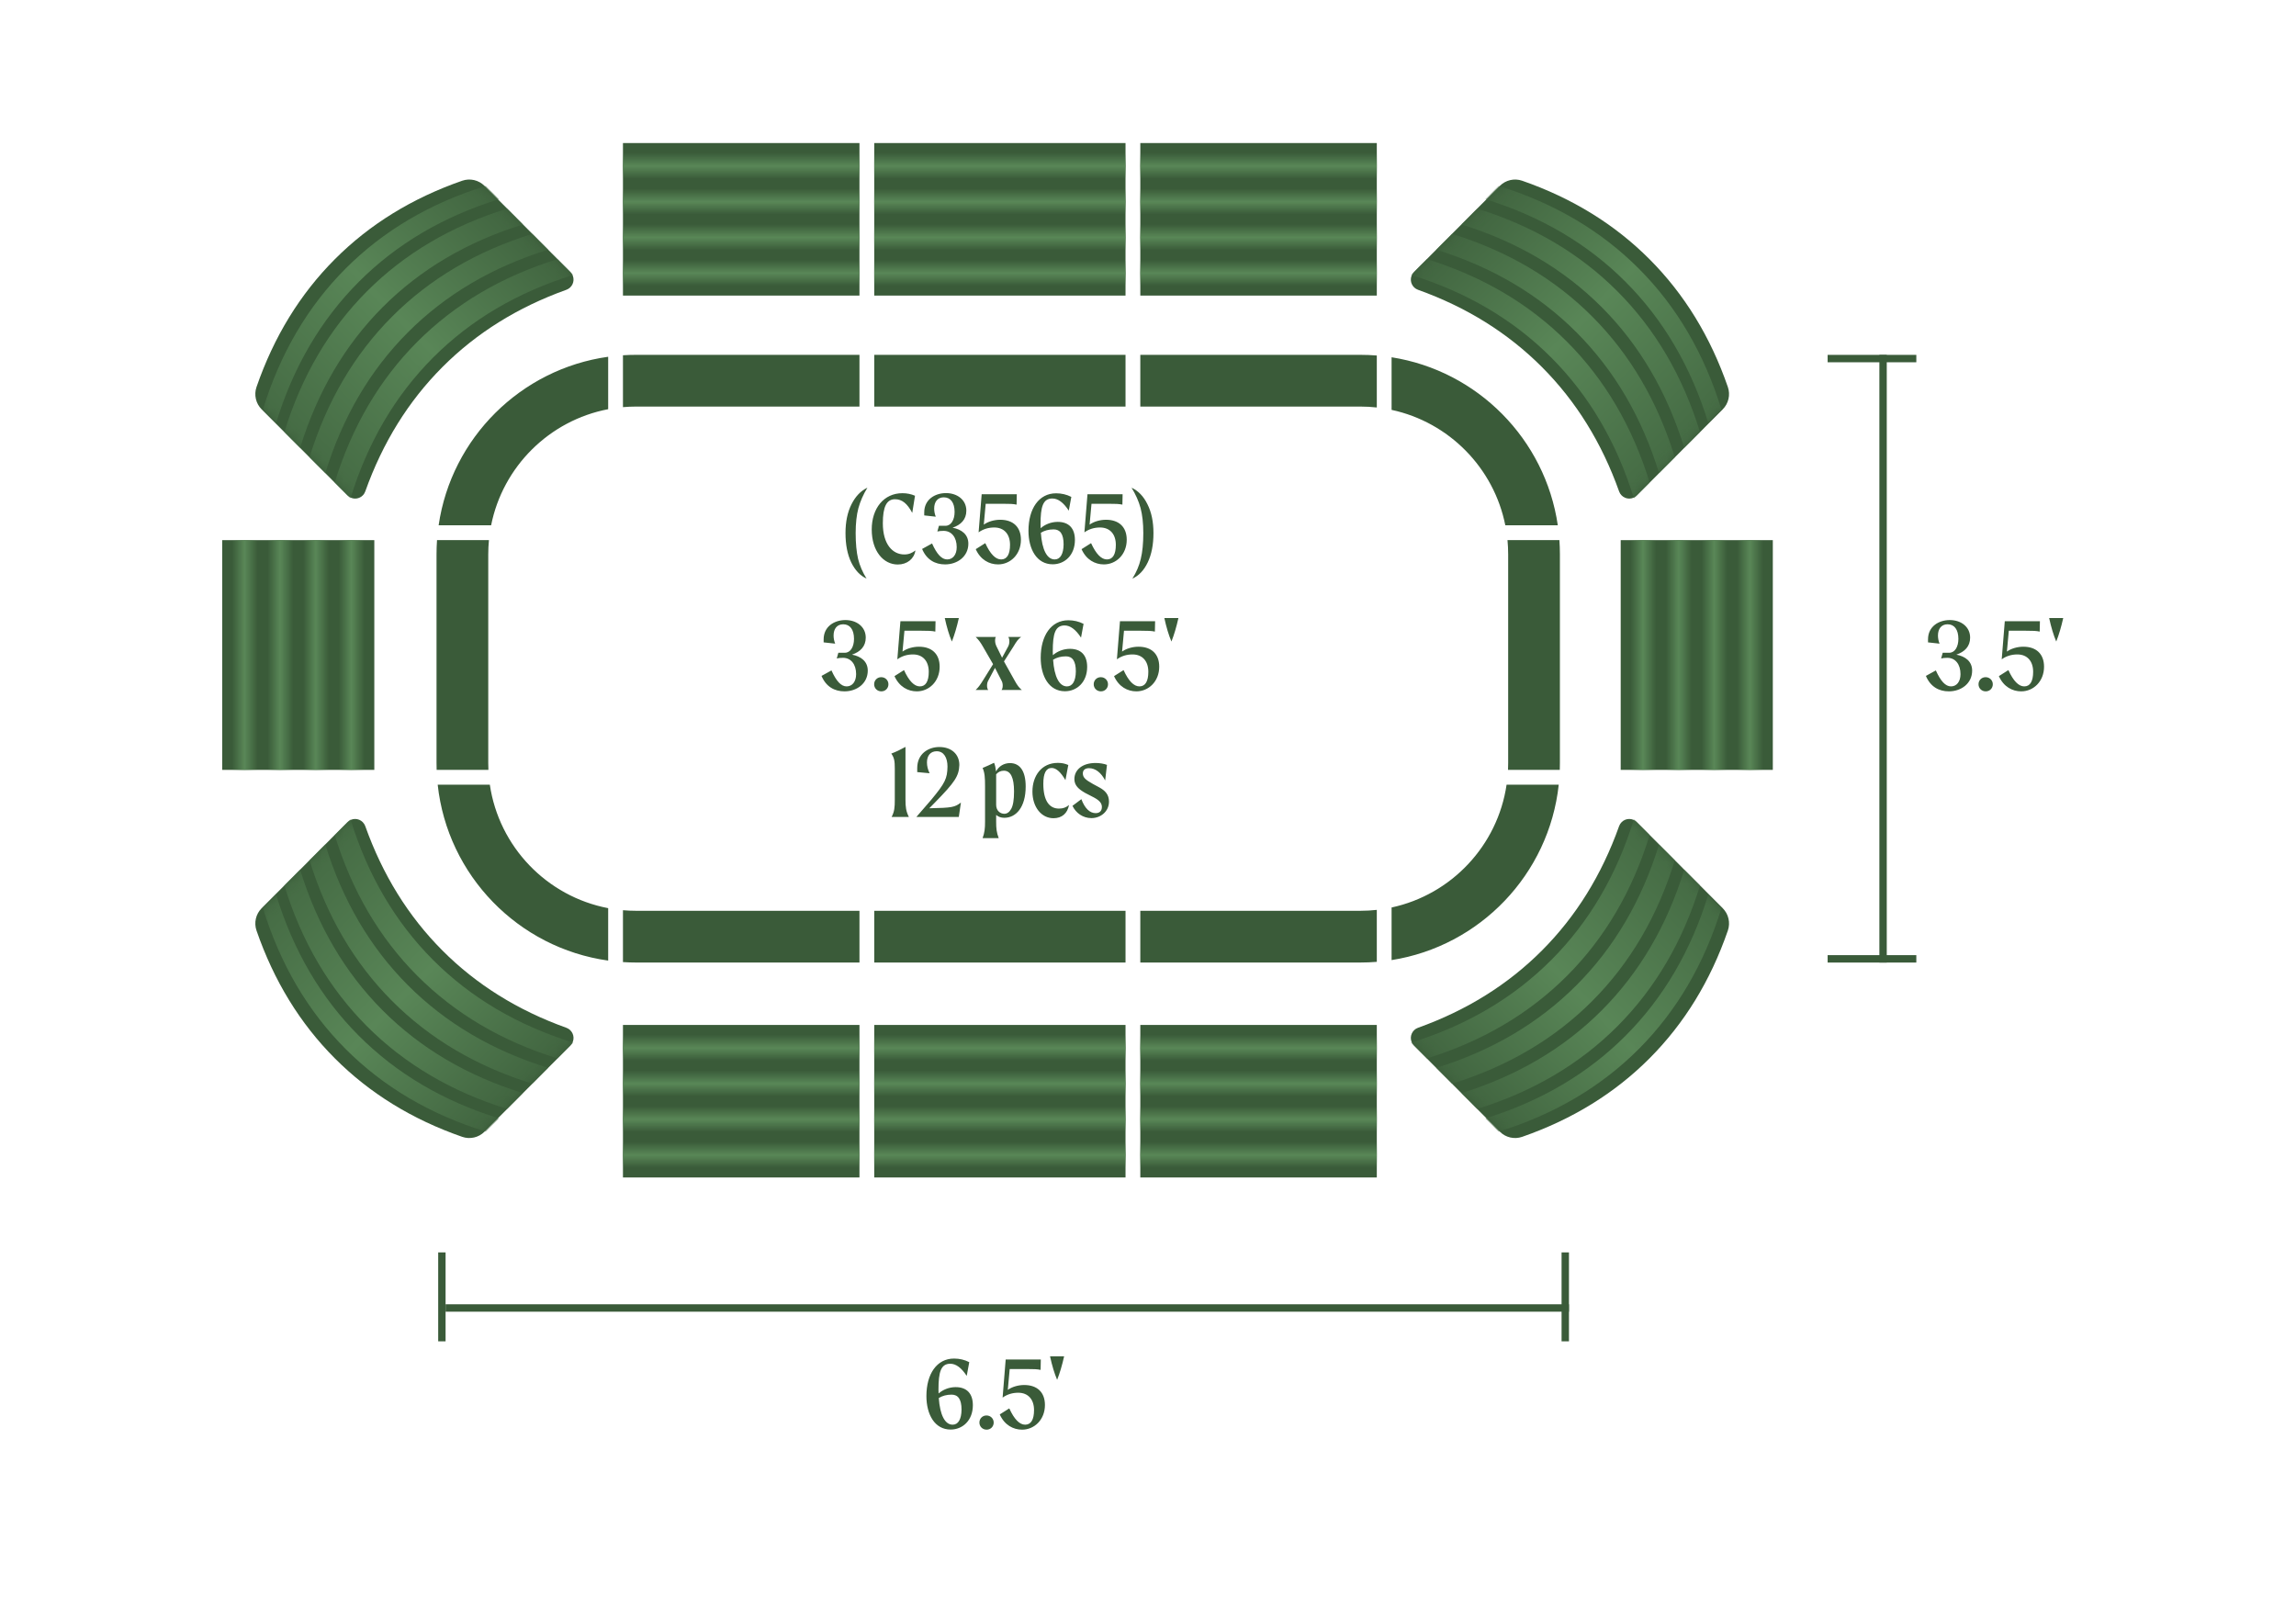 <svg xmlns="http://www.w3.org/2000/svg" fill="none" viewBox="0 0 217 152" height="152" width="217">
<mask height="152" width="217" y="0" x="0" maskUnits="userSpaceOnUse" style="mask-type:alpha" id="mask0_2631_73531">
<path fill="white" d="M217 0H0V152H217V0Z"></path>
</mask>
<g mask="url(#mask0_2631_73531)">
<path fill="#3A5B39" d="M186.391 63.387C186.391 64.597 185.361 65.347 184.191 65.347C183.261 65.347 182.451 64.917 182.021 63.887L182.961 63.367C183.411 64.377 183.871 64.877 184.391 64.877C184.921 64.877 185.291 64.437 185.291 63.717C185.291 62.787 184.801 62.177 184.051 62.177C183.811 62.177 183.611 62.197 183.461 62.237L183.611 61.697H184.231C184.751 61.697 185.091 61.147 185.091 60.387C185.091 59.507 184.711 59.007 184.071 59.007C183.481 59.007 183.161 59.437 183.161 60.067C183.161 60.327 183.211 60.587 183.311 60.837L182.221 60.717V60.437C182.221 59.197 183.251 58.607 184.281 58.607C185.331 58.607 186.201 59.237 186.201 60.267C186.201 61.097 185.691 61.607 184.901 61.877C185.741 62.037 186.391 62.507 186.391 63.387ZM186.994 64.677C186.994 64.307 187.274 64.007 187.664 64.007C188.054 64.007 188.344 64.307 188.344 64.677C188.344 65.047 188.064 65.347 187.674 65.347C187.284 65.347 186.994 65.047 186.994 64.677ZM193.187 63.017C193.187 64.407 192.187 65.347 191.027 65.347C190.197 65.347 189.367 64.917 188.917 63.907L189.817 63.337C190.287 64.367 190.787 64.877 191.317 64.877C191.877 64.877 192.157 64.387 192.157 63.497C192.157 62.487 191.597 61.857 190.667 61.857C190.117 61.857 189.617 62.007 189.187 62.317L189.477 58.717H192.797L192.777 59.697C192.447 59.627 192.157 59.617 191.477 59.617H189.857L189.677 61.587C190.077 61.297 190.667 61.127 191.227 61.127C192.457 61.127 193.187 61.817 193.187 63.017ZM193.67 58.417H195C194.81 59.267 194.59 60.007 194.34 60.637C194.08 60.027 193.86 59.287 193.67 58.417Z"></path>
<path fill="#3A5B39" d="M181.116 33.542H172.734V34.242H181.116V33.542Z"></path>
<path fill="#3A5B39" d="M178.322 33.542L178.322 90.98H177.624L177.624 33.542H178.322Z" clip-rule="evenodd" fill-rule="evenodd"></path>
<path fill="#3A5B39" d="M181.116 90.279H172.734V90.98H181.116V90.279Z"></path>
<path fill="#3A5B39" d="M41.304 51.05C41.273 51.496 41.257 51.945 41.257 52.398V72.117C41.257 72.334 41.261 72.55 41.268 72.765H46.161C46.151 72.55 46.146 72.334 46.146 72.117V52.398C46.146 51.944 46.168 51.494 46.211 51.05H41.304ZM142.476 51.05C142.519 51.494 142.54 51.944 142.54 52.398V72.117C142.54 72.334 142.535 72.55 142.526 72.765H147.419C147.426 72.55 147.43 72.334 147.43 72.117V52.398C147.43 51.945 147.414 51.496 147.383 51.05H142.476ZM147.231 49.649H142.27C141.184 44.207 136.936 39.905 131.522 38.741V33.769C139.642 35.045 146.041 41.502 147.231 49.649ZM46.417 49.649H41.456C42.661 41.396 49.212 34.878 57.48 33.721V38.677C51.917 39.739 47.524 44.102 46.417 49.649ZM57.48 90.794C48.979 89.605 42.294 82.748 41.367 74.166H46.295C47.159 80.044 51.685 84.732 57.48 85.839V90.794ZM131.522 85.775C137.166 84.561 141.543 79.937 142.391 74.166H147.32C146.404 82.642 139.873 89.434 131.522 90.747V85.775ZM58.877 90.936V86.033C59.286 86.069 59.699 86.087 60.117 86.087H81.23V90.977H60.117C59.7 90.977 59.287 90.963 58.877 90.936ZM82.627 90.977H106.376V86.087H82.627V90.977ZM128.57 90.977H107.773V86.087H128.57C129.096 86.087 129.615 86.058 130.125 86.001V90.913C129.612 90.955 129.094 90.977 128.57 90.977ZM130.125 38.514V33.602C129.612 33.56 129.094 33.539 128.57 33.539H107.773V38.428H128.57C129.096 38.428 129.615 38.457 130.125 38.514ZM106.376 33.539V38.428L82.627 38.428V33.539L106.376 33.539ZM81.23 38.428V33.539H60.117C59.7 33.539 59.287 33.552 58.877 33.579V38.483C59.286 38.447 59.699 38.428 60.117 38.428H81.23Z" clip-rule="evenodd" fill-rule="evenodd"></path>
<path fill="#3A5B39" d="M79.91 50.387C79.91 49.317 80.1 48.407 80.48 47.657C80.86 46.907 81.36 46.387 81.98 46.097C81.59 46.737 81.31 47.377 81.13 48.027C80.96 48.667 80.87 49.457 80.87 50.387C80.87 51.357 80.95 52.177 81.1 52.827C81.26 53.477 81.53 54.097 81.9 54.687C81.3 54.417 80.82 53.907 80.45 53.157C80.09 52.397 79.91 51.477 79.91 50.387ZM84.849 53.357C83.509 53.357 82.389 52.107 82.389 50.047C82.389 48.047 83.529 46.617 85.289 46.617C85.719 46.617 86.109 46.697 86.479 46.857L86.219 48.477C85.749 47.597 85.259 47.187 84.589 47.187C83.789 47.187 83.439 47.907 83.439 49.457C83.439 51.447 84.359 52.407 85.469 52.407C85.899 52.407 86.199 52.267 86.519 52.027C86.399 52.817 85.739 53.357 84.849 53.357ZM91.521 51.387C91.521 52.597 90.491 53.347 89.321 53.347C88.391 53.347 87.581 52.917 87.151 51.887L88.091 51.367C88.541 52.377 89.001 52.877 89.521 52.877C90.051 52.877 90.421 52.437 90.421 51.717C90.421 50.787 89.931 50.177 89.181 50.177C88.941 50.177 88.741 50.197 88.591 50.237L88.741 49.697H89.361C89.881 49.697 90.221 49.147 90.221 48.387C90.221 47.507 89.841 47.007 89.201 47.007C88.611 47.007 88.291 47.437 88.291 48.067C88.291 48.327 88.341 48.587 88.441 48.837L87.351 48.717V48.437C87.351 47.197 88.381 46.607 89.411 46.607C90.461 46.607 91.331 47.237 91.331 48.267C91.331 49.097 90.821 49.607 90.031 49.877C90.871 50.037 91.521 50.507 91.521 51.387ZM96.49 51.017C96.49 52.407 95.49 53.347 94.33 53.347C93.5 53.347 92.67 52.917 92.22 51.907L93.12 51.337C93.59 52.367 94.09 52.877 94.62 52.877C95.18 52.877 95.46 52.387 95.46 51.497C95.46 50.487 94.9 49.857 93.97 49.857C93.42 49.857 92.92 50.007 92.49 50.317L92.78 46.717H96.1L96.08 47.697C95.75 47.627 95.46 47.617 94.78 47.617H93.16L92.98 49.587C93.38 49.297 93.97 49.127 94.53 49.127C95.76 49.127 96.49 49.817 96.49 51.017ZM101.593 51.037C101.593 52.467 100.633 53.337 99.493 53.337C97.983 53.337 97.203 51.907 97.203 50.167C97.203 48.087 98.183 46.627 99.812 46.627C100.323 46.627 100.803 46.737 101.253 46.967L101.013 48.267C100.513 47.497 99.993 47.117 99.463 47.117C98.573 47.117 98.343 47.887 98.343 49.567C98.343 49.727 98.343 49.847 98.353 49.927C98.752 49.577 99.332 49.327 99.963 49.327C101.013 49.327 101.593 49.927 101.593 51.037ZM100.523 51.457C100.523 50.467 100.193 50.037 99.582 50.037C99.112 50.037 98.713 50.147 98.373 50.357C98.483 51.957 98.953 52.877 99.683 52.877C100.203 52.877 100.513 52.377 100.523 51.457ZM106.49 51.017C106.49 52.407 105.49 53.347 104.33 53.347C103.5 53.347 102.67 52.917 102.22 51.907L103.12 51.337C103.59 52.367 104.09 52.877 104.62 52.877C105.18 52.877 105.46 52.387 105.46 51.497C105.46 50.487 104.9 49.857 103.97 49.857C103.42 49.857 102.92 50.007 102.49 50.317L102.78 46.717H106.1L106.08 47.697C105.75 47.627 105.46 47.617 104.78 47.617H103.16L102.98 49.587C103.38 49.297 103.97 49.127 104.53 49.127C105.76 49.127 106.49 49.817 106.49 51.017ZM108.056 50.387C108.056 49.447 107.966 48.657 107.796 48.017C107.626 47.377 107.336 46.737 106.946 46.097C107.576 46.387 108.076 46.907 108.446 47.657C108.826 48.407 109.016 49.317 109.016 50.387C109.016 51.477 108.836 52.407 108.476 53.157C108.116 53.907 107.636 54.417 107.026 54.687C107.396 54.097 107.666 53.477 107.816 52.827C107.976 52.177 108.056 51.357 108.056 50.387ZM82.014 63.387C82.014 64.597 80.984 65.347 79.814 65.347C78.884 65.347 78.074 64.917 77.644 63.887L78.584 63.367C79.034 64.377 79.494 64.877 80.014 64.877C80.544 64.877 80.914 64.437 80.914 63.717C80.914 62.787 80.424 62.177 79.674 62.177C79.434 62.177 79.234 62.197 79.084 62.237L79.234 61.697H79.854C80.374 61.697 80.714 61.147 80.714 60.387C80.714 59.507 80.334 59.007 79.694 59.007C79.104 59.007 78.784 59.437 78.784 60.067C78.784 60.327 78.834 60.587 78.934 60.837L77.844 60.717V60.437C77.844 59.197 78.874 58.607 79.904 58.607C80.954 58.607 81.824 59.237 81.824 60.267C81.824 61.097 81.314 61.607 80.524 61.877C81.364 62.037 82.014 62.507 82.014 63.387ZM82.617 64.677C82.617 64.307 82.897 64.007 83.287 64.007C83.677 64.007 83.967 64.307 83.967 64.677C83.967 65.047 83.687 65.347 83.297 65.347C82.907 65.347 82.617 65.047 82.617 64.677ZM88.809 63.017C88.809 64.407 87.809 65.347 86.65 65.347C85.82 65.347 84.99 64.917 84.54 63.907L85.439 63.337C85.909 64.367 86.409 64.877 86.939 64.877C87.499 64.877 87.779 64.387 87.779 63.497C87.779 62.487 87.219 61.857 86.29 61.857C85.74 61.857 85.24 62.007 84.809 62.317L85.1 58.717H88.419L88.4 59.697C88.07 59.627 87.779 59.617 87.1 59.617H85.48L85.299 61.587C85.7 61.297 86.29 61.127 86.85 61.127C88.079 61.127 88.809 61.817 88.809 63.017ZM89.293 58.417H90.623C90.433 59.267 90.213 60.007 89.963 60.637C89.703 60.027 89.483 59.287 89.293 58.417ZM92.918 64.287L93.858 62.777L92.888 61.097C92.658 60.697 92.498 60.487 92.218 60.207H94.118C94.068 60.287 94.048 60.397 94.048 60.527C94.048 60.717 94.088 60.897 94.168 61.067L94.708 62.167L95.278 61.117C95.358 60.967 95.398 60.797 95.398 60.627C95.398 60.457 95.368 60.317 95.298 60.207H96.508C96.228 60.407 96.098 60.587 95.768 61.137L94.888 62.517L95.898 64.327C96.138 64.767 96.328 65.017 96.578 65.217H94.658C94.728 65.127 94.768 64.987 94.768 64.807C94.768 64.637 94.738 64.487 94.668 64.357L94.038 63.127L93.388 64.357C93.318 64.487 93.288 64.637 93.288 64.807C93.288 64.987 93.328 65.127 93.398 65.217H92.208C92.458 64.987 92.638 64.737 92.918 64.287ZM102.75 63.037C102.75 64.467 101.79 65.337 100.65 65.337C99.14 65.337 98.36 63.907 98.36 62.167C98.36 60.087 99.34 58.627 100.97 58.627C101.48 58.627 101.96 58.737 102.41 58.967L102.17 60.267C101.67 59.497 101.15 59.117 100.62 59.117C99.73 59.117 99.5 59.887 99.5 61.567C99.5 61.727 99.5 61.847 99.51 61.927C99.91 61.577 100.49 61.327 101.12 61.327C102.17 61.327 102.75 61.927 102.75 63.037ZM101.68 63.457C101.68 62.467 101.35 62.037 100.74 62.037C100.27 62.037 99.87 62.147 99.53 62.357C99.64 63.957 100.11 64.877 100.84 64.877C101.36 64.877 101.67 64.377 101.68 63.457ZM103.369 64.677C103.369 64.307 103.649 64.007 104.039 64.007C104.429 64.007 104.719 64.307 104.719 64.677C104.719 65.047 104.439 65.347 104.049 65.347C103.659 65.347 103.369 65.047 103.369 64.677ZM109.561 63.017C109.561 64.407 108.561 65.347 107.401 65.347C106.571 65.347 105.741 64.917 105.291 63.907L106.191 63.337C106.661 64.367 107.161 64.877 107.691 64.877C108.251 64.877 108.531 64.387 108.531 63.497C108.531 62.487 107.971 61.857 107.041 61.857C106.491 61.857 105.991 62.007 105.561 62.317L105.851 58.717H109.171L109.151 59.697C108.821 59.627 108.531 59.617 107.851 59.617H106.231L106.051 61.587C106.451 61.297 107.041 61.127 107.601 61.127C108.831 61.127 109.561 61.817 109.561 63.017ZM110.045 58.417H111.375C111.185 59.267 110.965 60.007 110.715 60.637C110.455 60.027 110.235 59.287 110.045 58.417ZM84.569 75.587V72.647C84.569 71.927 84.519 71.627 84.239 71.227C84.669 71.067 85.109 70.857 85.579 70.597V75.587C85.579 76.267 85.629 76.687 85.899 77.217H84.269C84.539 76.697 84.569 76.307 84.569 75.587ZM90.819 75.857L90.619 77.217H86.609L88.019 75.587C89.329 74.007 89.529 73.587 89.549 72.457C89.549 71.627 89.209 71.007 88.529 71.007C87.939 71.007 87.609 71.427 87.609 72.067C87.609 72.397 87.689 72.737 87.859 73.087L86.689 72.977V72.597C86.689 71.247 87.739 70.607 88.779 70.607C89.899 70.607 90.669 71.267 90.669 72.307C90.629 73.357 90.259 73.917 88.359 75.857L87.829 76.397C89.989 76.357 90.239 76.297 90.819 75.857ZM96.939 74.337C96.939 76.317 96.019 77.297 94.919 77.297C94.609 77.297 94.359 77.207 94.149 77.027V77.677C94.149 78.307 94.189 78.687 94.389 79.217H92.869C93.059 78.687 93.099 78.307 93.099 77.677V74.317C93.099 73.507 93.069 73.037 92.869 72.587C93.269 72.417 93.629 72.257 93.949 72.097C94.039 72.267 94.109 72.637 94.139 72.917C94.409 72.407 94.899 72.127 95.459 72.127C96.379 72.127 96.939 72.857 96.939 74.337ZM95.839 74.807C95.839 73.497 95.519 72.847 94.879 72.847C94.589 72.847 94.349 72.957 94.149 73.187V76.067C94.149 76.627 94.529 76.917 94.919 76.917C95.179 76.917 95.399 76.767 95.569 76.457C95.749 76.147 95.839 75.597 95.839 74.807ZM99.567 77.337C98.437 77.337 97.577 76.297 97.577 74.817C97.577 73.347 98.427 72.107 99.977 72.107C100.387 72.107 100.657 72.177 100.967 72.307L100.697 73.737C100.247 72.967 99.817 72.587 99.397 72.587C98.867 72.587 98.607 73.087 98.607 74.077C98.607 75.677 99.167 76.427 100.087 76.427C100.487 76.427 100.757 76.317 101.037 76.087C100.887 76.877 100.367 77.337 99.567 77.337ZM102.342 73.097C102.342 73.497 102.602 73.707 103.292 74.097L103.902 74.427C104.432 74.717 104.812 75.087 104.812 75.767C104.812 76.697 104.032 77.327 103.152 77.327C102.352 77.327 101.682 76.847 101.362 76.167L102.202 75.537C102.532 76.417 103.002 76.857 103.552 76.857C103.902 76.857 104.142 76.667 104.142 76.277C104.142 75.917 103.912 75.657 103.392 75.377L102.562 74.947C101.952 74.597 101.542 74.247 101.542 73.637C101.542 72.797 102.252 72.117 103.552 72.117C103.922 72.117 104.372 72.187 104.622 72.297L104.452 73.767C104.062 73.017 103.522 72.607 102.922 72.607C102.562 72.607 102.342 72.787 102.342 73.097Z"></path>
<path fill="#3A5B39" d="M34.522 78.085C36.164 82.694 38.593 86.612 41.81 89.837C45.026 93.063 48.933 95.499 53.529 97.145C54.059 97.335 54.335 97.92 54.146 98.451C54.095 98.593 54.013 98.722 53.907 98.829L45.792 106.967C45.24 107.521 44.421 107.709 43.684 107.453C38.949 105.806 34.935 103.332 31.644 100.032C28.353 96.731 25.886 92.707 24.244 87.958C23.988 87.219 24.176 86.398 24.728 85.844L32.843 77.707C33.241 77.308 33.886 77.308 34.283 77.707C34.39 77.814 34.471 77.943 34.522 78.085Z" clip-rule="evenodd" fill-rule="evenodd"></path>
<mask height="31" width="31" y="77" x="24" maskUnits="userSpaceOnUse" style="mask-type:alpha" id="mask1_2631_73531">
<path fill="#3A5B39" d="M34.524 78.085C36.165 82.694 38.595 86.612 41.811 89.837C45.028 93.063 48.934 95.499 53.531 97.145C54.06 97.335 54.336 97.92 54.147 98.451C54.096 98.593 54.015 98.722 53.908 98.829L45.793 106.967C45.241 107.521 44.423 107.709 43.685 107.453C38.95 105.806 34.937 103.332 31.646 100.032C28.354 96.731 25.888 92.707 24.245 87.958C23.989 87.219 24.177 86.398 24.729 85.844L32.844 77.707C33.242 77.308 33.887 77.308 34.285 77.707C34.391 77.814 34.473 77.943 34.524 78.085Z" clip-rule="evenodd" fill-rule="evenodd"></path>
</mask>
<g mask="url(#mask1_2631_73531)">
<path fill="url(#paint0_linear_2631_73531)" d="M33.121 77.428C34.751 82.713 37.352 87.147 40.923 90.727C44.493 94.308 48.914 96.916 54.185 98.55L52.695 100.045C47.424 98.41 43.003 95.802 39.433 92.222C35.862 88.641 33.261 84.207 31.631 78.922L33.121 77.428Z"></path>
<path fill="url(#paint1_linear_2631_73531)" d="M30.742 79.814C32.372 85.099 34.972 89.532 38.543 93.113C42.114 96.694 46.535 99.302 51.806 100.936L50.316 102.43C45.045 100.796 40.624 98.188 37.053 94.607C33.482 91.026 30.882 86.593 29.252 81.308L30.742 79.814Z"></path>
<path fill="url(#paint2_linear_2631_73531)" d="M28.363 82.199C29.993 87.485 32.593 91.918 36.164 95.499C39.735 99.08 44.156 101.687 49.427 103.322L47.937 104.816C42.666 103.181 38.245 100.574 34.674 96.993C31.103 93.412 28.503 88.979 26.873 83.693L28.363 82.199Z"></path>
<path fill="url(#paint3_linear_2631_73531)" d="M26.102 84.588C27.732 89.874 30.332 94.307 33.903 97.888C37.474 101.468 41.895 104.076 47.166 105.711L45.916 106.964C40.645 105.329 36.224 102.721 32.654 99.141C29.083 95.56 26.482 91.127 24.852 85.841L26.102 84.588Z"></path>
</g>
<path fill="#3A5B39" d="M153.025 78.085C151.383 82.694 148.954 86.612 145.737 89.837C142.52 93.063 138.614 95.499 134.018 97.145C133.488 97.335 133.212 97.92 133.401 98.451C133.452 98.593 133.534 98.722 133.64 98.829L141.755 106.967C142.307 107.521 143.126 107.709 143.863 107.453C148.598 105.806 152.612 103.332 155.903 100.032C159.194 96.731 161.661 92.707 163.303 87.958C163.559 87.219 163.371 86.398 162.819 85.844L154.704 77.707C154.306 77.308 153.661 77.308 153.264 77.707C153.157 77.814 153.075 77.943 153.025 78.085Z" clip-rule="evenodd" fill-rule="evenodd"></path>
<mask height="31" width="31" y="77" x="133" maskUnits="userSpaceOnUse" style="mask-type:alpha" id="mask2_2631_73531">
<path fill="#3A5B39" d="M153.023 78.085C151.382 82.694 148.952 86.612 145.736 89.837C142.519 93.063 138.613 95.499 134.016 97.145C133.487 97.335 133.211 97.92 133.4 98.451C133.45 98.593 133.532 98.722 133.639 98.829L141.754 106.967C142.306 107.521 143.124 107.709 143.862 107.453C148.597 105.806 152.61 103.332 155.901 100.032C159.192 96.731 161.659 92.707 163.302 87.958C163.557 87.219 163.369 86.398 162.818 85.844L154.702 77.707C154.305 77.308 153.66 77.308 153.262 77.707C153.156 77.814 153.074 77.943 153.023 78.085Z" clip-rule="evenodd" fill-rule="evenodd"></path>
</mask>
<g mask="url(#mask2_2631_73531)">
<path fill="url(#paint4_linear_2631_73531)" d="M154.426 77.428C152.796 82.713 150.195 87.147 146.624 90.727C143.053 94.308 138.633 96.916 133.362 98.55L134.852 100.045C140.123 98.41 144.543 95.802 148.114 92.222C151.685 88.641 154.286 84.207 155.916 78.922L154.426 77.428Z"></path>
<path fill="url(#paint5_linear_2631_73531)" d="M156.805 79.814C155.175 85.099 152.575 89.532 149.004 93.113C145.433 96.694 141.012 99.302 135.741 100.936L137.231 102.43C142.502 100.796 146.923 98.188 150.494 94.607C154.065 91.026 156.665 86.593 158.295 81.308L156.805 79.814Z"></path>
<path fill="url(#paint6_linear_2631_73531)" d="M159.184 82.199C157.554 87.485 154.954 91.918 151.383 95.499C147.812 99.08 143.391 101.687 138.12 103.322L139.61 104.816C144.881 103.181 149.302 100.574 152.873 96.993C156.444 93.412 159.044 88.979 160.674 83.693L159.184 82.199Z"></path>
<path fill="url(#paint7_linear_2631_73531)" d="M161.445 84.588C159.815 89.874 157.214 94.307 153.644 97.888C150.073 101.468 145.652 104.076 140.381 105.711L141.631 106.964C146.902 105.329 151.322 102.721 154.893 99.141C158.464 95.56 161.064 91.127 162.695 85.841L161.445 84.588Z"></path>
</g>
<path fill="#3A5B39" d="M34.522 46.45C36.164 41.841 38.593 37.923 41.81 34.698C45.026 31.472 48.933 29.036 53.529 27.39C54.059 27.2 54.335 26.616 54.146 26.084C54.095 25.942 54.013 25.813 53.907 25.706L45.792 17.568C45.24 17.015 44.421 16.826 43.684 17.082C38.949 18.73 34.935 21.203 31.644 24.504C28.353 27.804 25.886 31.828 24.244 36.577C23.988 37.316 24.176 38.137 24.728 38.691L32.843 46.828C33.241 47.227 33.886 47.227 34.283 46.828C34.39 46.722 34.471 46.592 34.522 46.45Z" clip-rule="evenodd" fill-rule="evenodd"></path>
<mask height="32" width="31" y="16" x="24" maskUnits="userSpaceOnUse" style="mask-type:alpha" id="mask3_2631_73531">
<path fill="#3A5B39" d="M34.524 46.45C36.165 41.841 38.595 37.923 41.811 34.698C45.028 31.472 48.934 29.036 53.531 27.39C54.06 27.2 54.336 26.616 54.147 26.084C54.096 25.942 54.015 25.813 53.908 25.706L45.793 17.568C45.241 17.015 44.423 16.826 43.685 17.082C38.95 18.73 34.937 21.203 31.646 24.504C28.354 27.804 25.888 31.828 24.245 36.577C23.989 37.316 24.177 38.137 24.729 38.691L32.844 46.828C33.242 47.227 33.887 47.227 34.285 46.828C34.391 46.722 34.473 46.592 34.524 46.45Z" clip-rule="evenodd" fill-rule="evenodd"></path>
</mask>
<g mask="url(#mask3_2631_73531)">
<path fill="url(#paint8_linear_2631_73531)" d="M33.121 47.107C34.751 41.822 37.352 37.389 40.923 33.808C44.493 30.227 48.914 27.619 54.185 25.985L52.695 24.491C47.424 26.125 43.003 28.733 39.433 32.314C35.862 35.894 33.261 40.328 31.631 45.613L33.121 47.107Z"></path>
<path fill="url(#paint9_linear_2631_73531)" d="M30.742 44.722C32.372 39.436 34.972 35.003 38.543 31.422C42.114 27.841 46.535 25.234 51.806 23.599L50.316 22.105C45.045 23.739 40.624 26.347 37.053 29.928C33.482 33.509 30.882 37.942 29.252 43.227L30.742 44.722Z"></path>
<path fill="url(#paint10_linear_2631_73531)" d="M28.363 42.336C29.993 37.05 32.593 32.617 36.164 29.036C39.735 25.456 44.156 22.848 49.427 21.213L47.937 19.719C42.666 21.354 38.245 23.961 34.674 27.542C31.103 31.123 28.503 35.556 26.873 40.842L28.363 42.336Z"></path>
<path fill="url(#paint11_linear_2631_73531)" d="M26.102 39.947C27.732 34.662 30.332 30.229 33.903 26.648C37.474 23.067 41.895 20.459 47.166 18.825L45.916 17.571C40.645 19.206 36.224 21.814 32.654 25.395C29.083 28.975 26.482 33.408 24.852 38.694L26.102 39.947Z"></path>
</g>
<path fill="#3A5B39" d="M153.025 46.45C151.383 41.841 148.954 37.923 145.737 34.698C142.52 31.472 138.614 29.036 134.018 27.39C133.488 27.2 133.212 26.616 133.401 26.084C133.452 25.942 133.534 25.813 133.64 25.706L141.755 17.568C142.307 17.015 143.126 16.826 143.863 17.082C148.598 18.73 152.612 21.203 155.903 24.504C159.194 27.804 161.661 31.828 163.303 36.577C163.559 37.316 163.371 38.137 162.819 38.691L154.704 46.828C154.306 47.227 153.661 47.227 153.264 46.828C153.157 46.722 153.075 46.592 153.025 46.45Z" clip-rule="evenodd" fill-rule="evenodd"></path>
<mask height="32" width="31" y="16" x="133" maskUnits="userSpaceOnUse" style="mask-type:alpha" id="mask4_2631_73531">
<path fill="#3A5B39" d="M153.023 46.45C151.382 41.841 148.952 37.923 145.736 34.698C142.519 31.472 138.613 29.036 134.016 27.39C133.487 27.2 133.211 26.616 133.4 26.084C133.45 25.942 133.532 25.813 133.639 25.706L141.754 17.568C142.306 17.015 143.124 16.826 143.862 17.082C148.597 18.73 152.61 21.203 155.901 24.504C159.192 27.804 161.659 31.828 163.302 36.577C163.557 37.316 163.369 38.137 162.818 38.691L154.702 46.828C154.305 47.227 153.66 47.227 153.262 46.828C153.156 46.722 153.074 46.592 153.023 46.45Z" clip-rule="evenodd" fill-rule="evenodd"></path>
</mask>
<g mask="url(#mask4_2631_73531)">
<path fill="url(#paint12_linear_2631_73531)" d="M154.426 47.107C152.796 41.822 150.195 37.389 146.624 33.808C143.053 30.227 138.633 27.619 133.362 25.985L134.852 24.491C140.123 26.125 144.543 28.733 148.114 32.314C151.685 35.894 154.286 40.328 155.916 45.613L154.426 47.107Z"></path>
<path fill="url(#paint13_linear_2631_73531)" d="M156.805 44.722C155.175 39.436 152.575 35.003 149.004 31.422C145.433 27.841 141.012 25.234 135.741 23.599L137.231 22.105C142.502 23.739 146.923 26.347 150.494 29.928C154.065 33.509 156.665 37.942 158.295 43.227L156.805 44.722Z"></path>
<path fill="url(#paint14_linear_2631_73531)" d="M159.184 42.336C157.554 37.05 154.954 32.617 151.383 29.036C147.812 25.456 143.391 22.848 138.12 21.213L139.61 19.719C144.881 21.354 149.302 23.961 152.873 27.542C156.444 31.123 159.044 35.556 160.674 40.842L159.184 42.336Z"></path>
<path fill="url(#paint15_linear_2631_73531)" d="M161.445 39.947C159.815 34.662 157.214 30.229 153.644 26.648C150.073 23.067 145.652 20.459 140.381 18.825L141.631 17.571C146.902 19.206 151.322 21.814 154.893 25.395C158.464 28.975 161.064 33.408 162.695 38.694L161.445 39.947Z"></path>
</g>
<path fill="#3A5B39" d="M35.377 51.054L35.377 72.768H21L21 51.054H35.377Z" clip-rule="evenodd" fill-rule="evenodd"></path>
<path fill="url(#paint16_linear_2631_73531)" d="M34.459 51.054L34.459 72.768H32.012L32.012 51.054H34.459Z" clip-rule="evenodd" fill-rule="evenodd"></path>
<path fill="url(#paint17_linear_2631_73531)" d="M31.095 51.054L31.095 72.768H28.648L28.648 51.054H31.095Z" clip-rule="evenodd" fill-rule="evenodd"></path>
<path fill="url(#paint18_linear_2631_73531)" d="M27.728 51.054L27.728 72.768H25.281L25.281 51.054H27.728Z" clip-rule="evenodd" fill-rule="evenodd"></path>
<path fill="url(#paint19_linear_2631_73531)" d="M24.364 51.054L24.364 72.768H21.917L21.917 51.054H24.364Z" clip-rule="evenodd" fill-rule="evenodd"></path>
<path fill="#3A5B39" d="M167.553 51.054V72.768H153.176V51.054H167.553Z" clip-rule="evenodd" fill-rule="evenodd"></path>
<path fill="url(#paint20_linear_2631_73531)" d="M166.636 51.054V72.768H164.189V51.054H166.636Z" clip-rule="evenodd" fill-rule="evenodd"></path>
<path fill="url(#paint21_linear_2631_73531)" d="M163.271 51.054V72.768H160.824V51.054H163.271Z" clip-rule="evenodd" fill-rule="evenodd"></path>
<path fill="url(#paint22_linear_2631_73531)" d="M159.905 51.054V72.768H157.457V51.054H159.905Z" clip-rule="evenodd" fill-rule="evenodd"></path>
<path fill="url(#paint23_linear_2631_73531)" d="M156.54 51.054V72.768H154.093V51.054H156.54Z" clip-rule="evenodd" fill-rule="evenodd"></path>
<path fill="#3A5B39" d="M58.877 96.877L81.23 96.877V111.294H58.877L58.877 96.877Z" clip-rule="evenodd" fill-rule="evenodd"></path>
<path fill="url(#paint24_linear_2631_73531)" d="M58.877 97.796L81.23 97.796V100.25L58.877 100.25V97.796Z" clip-rule="evenodd" fill-rule="evenodd"></path>
<path fill="url(#paint25_linear_2631_73531)" d="M58.877 101.172L81.23 101.172V103.626L58.877 103.626L58.877 101.172Z" clip-rule="evenodd" fill-rule="evenodd"></path>
<path fill="url(#paint26_linear_2631_73531)" d="M58.877 104.546L81.23 104.546V107L58.877 107V104.546Z" clip-rule="evenodd" fill-rule="evenodd"></path>
<path fill="url(#paint27_linear_2631_73531)" d="M58.877 107.92L81.23 107.92V110.374L58.877 110.374V107.92Z" clip-rule="evenodd" fill-rule="evenodd"></path>
<path fill="#3A5B39" d="M58.877 13.521L81.23 13.521V27.938L58.877 27.938L58.877 13.521Z" clip-rule="evenodd" fill-rule="evenodd"></path>
<path fill="url(#paint28_linear_2631_73531)" d="M58.877 14.441L81.23 14.441V16.895L58.877 16.895V14.441Z" clip-rule="evenodd" fill-rule="evenodd"></path>
<path fill="url(#paint29_linear_2631_73531)" d="M58.877 17.817L81.23 17.817V20.271L58.877 20.271L58.877 17.817Z" clip-rule="evenodd" fill-rule="evenodd"></path>
<path fill="url(#paint30_linear_2631_73531)" d="M58.877 21.191L81.23 21.191V23.645L58.877 23.645V21.191Z" clip-rule="evenodd" fill-rule="evenodd"></path>
<path fill="url(#paint31_linear_2631_73531)" d="M58.877 24.565L81.23 24.565V27.019L58.877 27.019V24.565Z" clip-rule="evenodd" fill-rule="evenodd"></path>
<path fill="#3A5B39" d="M82.626 96.877L106.376 96.877V111.294H82.626L82.626 96.877Z" clip-rule="evenodd" fill-rule="evenodd"></path>
<path fill="url(#paint32_linear_2631_73531)" d="M82.626 97.796L106.376 97.796V100.25L82.626 100.25V97.796Z" clip-rule="evenodd" fill-rule="evenodd"></path>
<path fill="url(#paint33_linear_2631_73531)" d="M82.626 101.172L106.376 101.172V103.626L82.626 103.626L82.626 101.172Z" clip-rule="evenodd" fill-rule="evenodd"></path>
<path fill="url(#paint34_linear_2631_73531)" d="M82.626 104.546L106.376 104.546V107L82.626 107V104.546Z" clip-rule="evenodd" fill-rule="evenodd"></path>
<path fill="url(#paint35_linear_2631_73531)" d="M82.626 107.92L106.376 107.92V110.374L82.626 110.374V107.92Z" clip-rule="evenodd" fill-rule="evenodd"></path>
<path fill="#3A5B39" d="M82.626 13.521L106.376 13.521V27.938L82.626 27.938L82.626 13.521Z" clip-rule="evenodd" fill-rule="evenodd"></path>
<path fill="url(#paint36_linear_2631_73531)" d="M82.626 14.441L106.376 14.441V16.895L82.626 16.895V14.441Z" clip-rule="evenodd" fill-rule="evenodd"></path>
<path fill="url(#paint37_linear_2631_73531)" d="M82.626 17.817L106.376 17.817V20.271L82.626 20.271L82.626 17.817Z" clip-rule="evenodd" fill-rule="evenodd"></path>
<path fill="url(#paint38_linear_2631_73531)" d="M82.626 21.191L106.376 21.191V23.645L82.626 23.645V21.191Z" clip-rule="evenodd" fill-rule="evenodd"></path>
<path fill="url(#paint39_linear_2631_73531)" d="M82.626 24.565L106.376 24.565V27.019L82.626 27.019V24.565Z" clip-rule="evenodd" fill-rule="evenodd"></path>
<path fill="#3A5B39" d="M107.773 96.877L130.125 96.877V111.294H107.773L107.773 96.877Z" clip-rule="evenodd" fill-rule="evenodd"></path>
<path fill="url(#paint40_linear_2631_73531)" d="M107.773 97.796L130.125 97.796V100.25L107.773 100.25V97.796Z" clip-rule="evenodd" fill-rule="evenodd"></path>
<path fill="url(#paint41_linear_2631_73531)" d="M107.773 101.172L130.125 101.172V103.626L107.773 103.626L107.773 101.172Z" clip-rule="evenodd" fill-rule="evenodd"></path>
<path fill="url(#paint42_linear_2631_73531)" d="M107.773 104.546L130.125 104.546V107L107.773 107V104.546Z" clip-rule="evenodd" fill-rule="evenodd"></path>
<path fill="url(#paint43_linear_2631_73531)" d="M107.773 107.92L130.125 107.92V110.374L107.773 110.374V107.92Z" clip-rule="evenodd" fill-rule="evenodd"></path>
<path fill="#3A5B39" d="M107.773 13.521L130.125 13.521V27.938L107.773 27.938L107.773 13.521Z" clip-rule="evenodd" fill-rule="evenodd"></path>
<path fill="url(#paint44_linear_2631_73531)" d="M107.773 14.441L130.125 14.441V16.895L107.773 16.895V14.441Z" clip-rule="evenodd" fill-rule="evenodd"></path>
<path fill="url(#paint45_linear_2631_73531)" d="M107.773 17.817L130.125 17.817V20.271L107.773 20.271L107.773 17.817Z" clip-rule="evenodd" fill-rule="evenodd"></path>
<path fill="url(#paint46_linear_2631_73531)" d="M107.773 21.191L130.125 21.191V23.645L107.773 23.645V21.191Z" clip-rule="evenodd" fill-rule="evenodd"></path>
<path fill="url(#paint47_linear_2631_73531)" d="M107.773 24.565L130.125 24.565V27.019L107.773 27.019V24.565Z" clip-rule="evenodd" fill-rule="evenodd"></path>
<path fill="#3A5B39" d="M91.947 132.82C91.947 134.25 90.987 135.12 89.847 135.12C88.337 135.12 87.557 133.69 87.557 131.95C87.557 129.87 88.537 128.41 90.167 128.41C90.677 128.41 91.157 128.52 91.607 128.75L91.367 130.05C90.867 129.28 90.347 128.9 89.817 128.9C88.927 128.9 88.697 129.67 88.697 131.35C88.697 131.51 88.697 131.63 88.707 131.71C89.107 131.36 89.687 131.11 90.317 131.11C91.367 131.11 91.947 131.71 91.947 132.82ZM90.877 133.24C90.877 132.25 90.547 131.82 89.937 131.82C89.467 131.82 89.067 131.93 88.727 132.14C88.837 133.74 89.307 134.66 90.037 134.66C90.557 134.66 90.867 134.16 90.877 133.24ZM92.566 134.46C92.566 134.09 92.846 133.79 93.236 133.79C93.626 133.79 93.916 134.09 93.916 134.46C93.916 134.83 93.636 135.13 93.246 135.13C92.856 135.13 92.566 134.83 92.566 134.46ZM98.759 132.8C98.759 134.19 97.759 135.13 96.599 135.13C95.769 135.13 94.939 134.7 94.489 133.69L95.389 133.12C95.859 134.15 96.359 134.66 96.889 134.66C97.449 134.66 97.729 134.17 97.729 133.28C97.729 132.27 97.169 131.64 96.239 131.64C95.689 131.64 95.189 131.79 94.759 132.1L95.049 128.5H98.369L98.349 129.48C98.019 129.41 97.729 129.4 97.049 129.4H95.429L95.249 131.37C95.649 131.08 96.239 130.91 96.799 130.91C98.029 130.91 98.759 131.6 98.759 132.8ZM99.242 128.2H100.572C100.382 129.05 100.162 129.79 99.912 130.42C99.652 129.81 99.432 129.07 99.242 128.2Z"></path>
<path fill="#3A5B39" d="M41.415 118.376V126.781H42.113V118.376H41.415Z"></path>
<path fill="#3A5B39" d="M42.113 123.279L148.286 123.279V123.98L42.113 123.98V123.279Z" clip-rule="evenodd" fill-rule="evenodd"></path>
<path fill="#3A5B39" d="M147.588 118.376V126.781H148.286V118.376H147.588Z"></path>
</g>
<defs>
<linearGradient gradientUnits="userSpaceOnUse" y2="79.605" x2="30.95" y1="101.475" x1="52.881" id="paint0_linear_2631_73531">
<stop stop-color="#3F623E"></stop>
<stop stop-color="#598657" offset="0.504"></stop>
<stop stop-color="#456B44" offset="1"></stop>
</linearGradient>
<linearGradient gradientUnits="userSpaceOnUse" y2="81.991" x2="28.57" y1="103.861" x1="50.502" id="paint1_linear_2631_73531">
<stop stop-color="#3F623E"></stop>
<stop stop-color="#598657" offset="0.504"></stop>
<stop stop-color="#456B44" offset="1"></stop>
</linearGradient>
<linearGradient gradientUnits="userSpaceOnUse" y2="84.377" x2="26.191" y1="106.247" x1="48.123" id="paint2_linear_2631_73531">
<stop stop-color="#3F623E"></stop>
<stop stop-color="#598657" offset="0.504"></stop>
<stop stop-color="#456B44" offset="1"></stop>
</linearGradient>
<linearGradient gradientUnits="userSpaceOnUse" y2="86.645" x2="24.051" y1="108.515" x1="45.982" id="paint3_linear_2631_73531">
<stop stop-color="#3F623E"></stop>
<stop stop-color="#598657" offset="0.504"></stop>
<stop stop-color="#456B44" offset="1"></stop>
</linearGradient>
<linearGradient gradientUnits="userSpaceOnUse" y2="79.605" x2="156.597" y1="101.475" x1="134.666" id="paint4_linear_2631_73531">
<stop stop-color="#3F623E"></stop>
<stop stop-color="#598657" offset="0.504"></stop>
<stop stop-color="#456B44" offset="1"></stop>
</linearGradient>
<linearGradient gradientUnits="userSpaceOnUse" y2="81.991" x2="158.976" y1="103.861" x1="137.045" id="paint5_linear_2631_73531">
<stop stop-color="#3F623E"></stop>
<stop stop-color="#598657" offset="0.504"></stop>
<stop stop-color="#456B44" offset="1"></stop>
</linearGradient>
<linearGradient gradientUnits="userSpaceOnUse" y2="84.377" x2="161.355" y1="106.247" x1="139.424" id="paint6_linear_2631_73531">
<stop stop-color="#3F623E"></stop>
<stop stop-color="#598657" offset="0.504"></stop>
<stop stop-color="#456B44" offset="1"></stop>
</linearGradient>
<linearGradient gradientUnits="userSpaceOnUse" y2="86.645" x2="163.496" y1="108.515" x1="141.565" id="paint7_linear_2631_73531">
<stop stop-color="#3F623E"></stop>
<stop stop-color="#598657" offset="0.504"></stop>
<stop stop-color="#456B44" offset="1"></stop>
</linearGradient>
<linearGradient gradientUnits="userSpaceOnUse" y2="44.93" x2="30.95" y1="23.06" x1="52.881" id="paint8_linear_2631_73531">
<stop stop-color="#3F623E"></stop>
<stop stop-color="#598657" offset="0.504"></stop>
<stop stop-color="#456B44" offset="1"></stop>
</linearGradient>
<linearGradient gradientUnits="userSpaceOnUse" y2="42.544" x2="28.57" y1="20.674" x1="50.502" id="paint9_linear_2631_73531">
<stop stop-color="#3F623E"></stop>
<stop stop-color="#598657" offset="0.504"></stop>
<stop stop-color="#456B44" offset="1"></stop>
</linearGradient>
<linearGradient gradientUnits="userSpaceOnUse" y2="40.158" x2="26.191" y1="18.288" x1="48.123" id="paint10_linear_2631_73531">
<stop stop-color="#3F623E"></stop>
<stop stop-color="#598657" offset="0.504"></stop>
<stop stop-color="#456B44" offset="1"></stop>
</linearGradient>
<linearGradient gradientUnits="userSpaceOnUse" y2="37.89" x2="24.051" y1="16.02" x1="45.982" id="paint11_linear_2631_73531">
<stop stop-color="#3F623E"></stop>
<stop stop-color="#598657" offset="0.504"></stop>
<stop stop-color="#456B44" offset="1"></stop>
</linearGradient>
<linearGradient gradientUnits="userSpaceOnUse" y2="44.93" x2="156.597" y1="23.06" x1="134.666" id="paint12_linear_2631_73531">
<stop stop-color="#3F623E"></stop>
<stop stop-color="#598657" offset="0.504"></stop>
<stop stop-color="#456B44" offset="1"></stop>
</linearGradient>
<linearGradient gradientUnits="userSpaceOnUse" y2="42.544" x2="158.976" y1="20.674" x1="137.045" id="paint13_linear_2631_73531">
<stop stop-color="#3F623E"></stop>
<stop stop-color="#598657" offset="0.504"></stop>
<stop stop-color="#456B44" offset="1"></stop>
</linearGradient>
<linearGradient gradientUnits="userSpaceOnUse" y2="40.158" x2="161.355" y1="18.288" x1="139.424" id="paint14_linear_2631_73531">
<stop stop-color="#3F623E"></stop>
<stop stop-color="#598657" offset="0.504"></stop>
<stop stop-color="#456B44" offset="1"></stop>
</linearGradient>
<linearGradient gradientUnits="userSpaceOnUse" y2="37.89" x2="163.496" y1="16.02" x1="141.565" id="paint15_linear_2631_73531">
<stop stop-color="#3F623E"></stop>
<stop stop-color="#598657" offset="0.504"></stop>
<stop stop-color="#456B44" offset="1"></stop>
</linearGradient>
<linearGradient gradientUnits="userSpaceOnUse" y2="61.911" x2="32.012" y1="61.911" x1="34.459" id="paint16_linear_2631_73531">
<stop stop-opacity="0" stop-color="#598757"></stop>
<stop stop-color="#598757" offset="0.512"></stop>
<stop stop-opacity="0" stop-color="#598757" offset="1"></stop>
</linearGradient>
<linearGradient gradientUnits="userSpaceOnUse" y2="61.911" x2="28.648" y1="61.911" x1="31.095" id="paint17_linear_2631_73531">
<stop stop-opacity="0" stop-color="#598757"></stop>
<stop stop-color="#598757" offset="0.512"></stop>
<stop stop-opacity="0" stop-color="#598757" offset="1"></stop>
</linearGradient>
<linearGradient gradientUnits="userSpaceOnUse" y2="61.911" x2="25.281" y1="61.911" x1="27.728" id="paint18_linear_2631_73531">
<stop stop-opacity="0" stop-color="#598757"></stop>
<stop stop-color="#598757" offset="0.512"></stop>
<stop stop-opacity="0" stop-color="#598757" offset="1"></stop>
</linearGradient>
<linearGradient gradientUnits="userSpaceOnUse" y2="61.911" x2="21.917" y1="61.911" x1="24.364" id="paint19_linear_2631_73531">
<stop stop-opacity="0" stop-color="#598757"></stop>
<stop stop-color="#598757" offset="0.512"></stop>
<stop stop-opacity="0" stop-color="#598757" offset="1"></stop>
</linearGradient>
<linearGradient gradientUnits="userSpaceOnUse" y2="61.911" x2="164.189" y1="61.911" x1="166.636" id="paint20_linear_2631_73531">
<stop stop-opacity="0" stop-color="#598757"></stop>
<stop stop-color="#598757" offset="0.512"></stop>
<stop stop-opacity="0" stop-color="#598757" offset="1"></stop>
</linearGradient>
<linearGradient gradientUnits="userSpaceOnUse" y2="61.911" x2="160.824" y1="61.911" x1="163.271" id="paint21_linear_2631_73531">
<stop stop-opacity="0" stop-color="#598757"></stop>
<stop stop-color="#598757" offset="0.512"></stop>
<stop stop-opacity="0" stop-color="#598757" offset="1"></stop>
</linearGradient>
<linearGradient gradientUnits="userSpaceOnUse" y2="61.911" x2="157.457" y1="61.911" x1="159.905" id="paint22_linear_2631_73531">
<stop stop-opacity="0" stop-color="#598757"></stop>
<stop stop-color="#598757" offset="0.512"></stop>
<stop stop-opacity="0" stop-color="#598757" offset="1"></stop>
</linearGradient>
<linearGradient gradientUnits="userSpaceOnUse" y2="61.911" x2="154.093" y1="61.911" x1="156.54" id="paint23_linear_2631_73531">
<stop stop-opacity="0" stop-color="#598757"></stop>
<stop stop-color="#598757" offset="0.512"></stop>
<stop stop-opacity="0" stop-color="#598757" offset="1"></stop>
</linearGradient>
<linearGradient gradientUnits="userSpaceOnUse" y2="100.25" x2="70.054" y1="97.796" x1="70.054" id="paint24_linear_2631_73531">
<stop stop-opacity="0" stop-color="#598757"></stop>
<stop stop-color="#598757" offset="0.512"></stop>
<stop stop-opacity="0" stop-color="#598757" offset="1"></stop>
</linearGradient>
<linearGradient gradientUnits="userSpaceOnUse" y2="103.626" x2="70.054" y1="101.172" x1="70.054" id="paint25_linear_2631_73531">
<stop stop-opacity="0" stop-color="#598757"></stop>
<stop stop-color="#598757" offset="0.512"></stop>
<stop stop-opacity="0" stop-color="#598757" offset="1"></stop>
</linearGradient>
<linearGradient gradientUnits="userSpaceOnUse" y2="107" x2="70.054" y1="104.546" x1="70.054" id="paint26_linear_2631_73531">
<stop stop-opacity="0" stop-color="#598757"></stop>
<stop stop-color="#598757" offset="0.512"></stop>
<stop stop-opacity="0" stop-color="#598757" offset="1"></stop>
</linearGradient>
<linearGradient gradientUnits="userSpaceOnUse" y2="110.374" x2="70.054" y1="107.92" x1="70.054" id="paint27_linear_2631_73531">
<stop stop-opacity="0" stop-color="#598757"></stop>
<stop stop-color="#598757" offset="0.512"></stop>
<stop stop-opacity="0" stop-color="#598757" offset="1"></stop>
</linearGradient>
<linearGradient gradientUnits="userSpaceOnUse" y2="16.895" x2="70.054" y1="14.441" x1="70.054" id="paint28_linear_2631_73531">
<stop stop-opacity="0" stop-color="#598757"></stop>
<stop stop-color="#598757" offset="0.512"></stop>
<stop stop-opacity="0" stop-color="#598757" offset="1"></stop>
</linearGradient>
<linearGradient gradientUnits="userSpaceOnUse" y2="20.271" x2="70.054" y1="17.817" x1="70.054" id="paint29_linear_2631_73531">
<stop stop-opacity="0" stop-color="#598757"></stop>
<stop stop-color="#598757" offset="0.512"></stop>
<stop stop-opacity="0" stop-color="#598757" offset="1"></stop>
</linearGradient>
<linearGradient gradientUnits="userSpaceOnUse" y2="23.645" x2="70.054" y1="21.191" x1="70.054" id="paint30_linear_2631_73531">
<stop stop-opacity="0" stop-color="#598757"></stop>
<stop stop-color="#598757" offset="0.512"></stop>
<stop stop-opacity="0" stop-color="#598757" offset="1"></stop>
</linearGradient>
<linearGradient gradientUnits="userSpaceOnUse" y2="27.019" x2="70.054" y1="24.565" x1="70.054" id="paint31_linear_2631_73531">
<stop stop-opacity="0" stop-color="#598757"></stop>
<stop stop-color="#598757" offset="0.512"></stop>
<stop stop-opacity="0" stop-color="#598757" offset="1"></stop>
</linearGradient>
<linearGradient gradientUnits="userSpaceOnUse" y2="100.25" x2="94.501" y1="97.796" x1="94.501" id="paint32_linear_2631_73531">
<stop stop-opacity="0" stop-color="#598757"></stop>
<stop stop-color="#598757" offset="0.512"></stop>
<stop stop-opacity="0" stop-color="#598757" offset="1"></stop>
</linearGradient>
<linearGradient gradientUnits="userSpaceOnUse" y2="103.626" x2="94.501" y1="101.172" x1="94.501" id="paint33_linear_2631_73531">
<stop stop-opacity="0" stop-color="#598757"></stop>
<stop stop-color="#598757" offset="0.512"></stop>
<stop stop-opacity="0" stop-color="#598757" offset="1"></stop>
</linearGradient>
<linearGradient gradientUnits="userSpaceOnUse" y2="107" x2="94.501" y1="104.546" x1="94.501" id="paint34_linear_2631_73531">
<stop stop-opacity="0" stop-color="#598757"></stop>
<stop stop-color="#598757" offset="0.512"></stop>
<stop stop-opacity="0" stop-color="#598757" offset="1"></stop>
</linearGradient>
<linearGradient gradientUnits="userSpaceOnUse" y2="110.374" x2="94.501" y1="107.92" x1="94.501" id="paint35_linear_2631_73531">
<stop stop-opacity="0" stop-color="#598757"></stop>
<stop stop-color="#598757" offset="0.512"></stop>
<stop stop-opacity="0" stop-color="#598757" offset="1"></stop>
</linearGradient>
<linearGradient gradientUnits="userSpaceOnUse" y2="16.895" x2="94.501" y1="14.441" x1="94.501" id="paint36_linear_2631_73531">
<stop stop-opacity="0" stop-color="#598757"></stop>
<stop stop-color="#598757" offset="0.512"></stop>
<stop stop-opacity="0" stop-color="#598757" offset="1"></stop>
</linearGradient>
<linearGradient gradientUnits="userSpaceOnUse" y2="20.271" x2="94.501" y1="17.817" x1="94.501" id="paint37_linear_2631_73531">
<stop stop-opacity="0" stop-color="#598757"></stop>
<stop stop-color="#598757" offset="0.512"></stop>
<stop stop-opacity="0" stop-color="#598757" offset="1"></stop>
</linearGradient>
<linearGradient gradientUnits="userSpaceOnUse" y2="23.645" x2="94.501" y1="21.191" x1="94.501" id="paint38_linear_2631_73531">
<stop stop-opacity="0" stop-color="#598757"></stop>
<stop stop-color="#598757" offset="0.512"></stop>
<stop stop-opacity="0" stop-color="#598757" offset="1"></stop>
</linearGradient>
<linearGradient gradientUnits="userSpaceOnUse" y2="27.019" x2="94.501" y1="24.565" x1="94.501" id="paint39_linear_2631_73531">
<stop stop-opacity="0" stop-color="#598757"></stop>
<stop stop-color="#598757" offset="0.512"></stop>
<stop stop-opacity="0" stop-color="#598757" offset="1"></stop>
</linearGradient>
<linearGradient gradientUnits="userSpaceOnUse" y2="100.25" x2="118.949" y1="97.796" x1="118.949" id="paint40_linear_2631_73531">
<stop stop-opacity="0" stop-color="#598757"></stop>
<stop stop-color="#598757" offset="0.512"></stop>
<stop stop-opacity="0" stop-color="#598757" offset="1"></stop>
</linearGradient>
<linearGradient gradientUnits="userSpaceOnUse" y2="103.626" x2="118.949" y1="101.172" x1="118.949" id="paint41_linear_2631_73531">
<stop stop-opacity="0" stop-color="#598757"></stop>
<stop stop-color="#598757" offset="0.512"></stop>
<stop stop-opacity="0" stop-color="#598757" offset="1"></stop>
</linearGradient>
<linearGradient gradientUnits="userSpaceOnUse" y2="107" x2="118.949" y1="104.546" x1="118.949" id="paint42_linear_2631_73531">
<stop stop-opacity="0" stop-color="#598757"></stop>
<stop stop-color="#598757" offset="0.512"></stop>
<stop stop-opacity="0" stop-color="#598757" offset="1"></stop>
</linearGradient>
<linearGradient gradientUnits="userSpaceOnUse" y2="110.374" x2="118.949" y1="107.92" x1="118.949" id="paint43_linear_2631_73531">
<stop stop-opacity="0" stop-color="#598757"></stop>
<stop stop-color="#598757" offset="0.512"></stop>
<stop stop-opacity="0" stop-color="#598757" offset="1"></stop>
</linearGradient>
<linearGradient gradientUnits="userSpaceOnUse" y2="16.895" x2="118.949" y1="14.441" x1="118.949" id="paint44_linear_2631_73531">
<stop stop-opacity="0" stop-color="#598757"></stop>
<stop stop-color="#598757" offset="0.512"></stop>
<stop stop-opacity="0" stop-color="#598757" offset="1"></stop>
</linearGradient>
<linearGradient gradientUnits="userSpaceOnUse" y2="20.271" x2="118.949" y1="17.817" x1="118.949" id="paint45_linear_2631_73531">
<stop stop-opacity="0" stop-color="#598757"></stop>
<stop stop-color="#598757" offset="0.512"></stop>
<stop stop-opacity="0" stop-color="#598757" offset="1"></stop>
</linearGradient>
<linearGradient gradientUnits="userSpaceOnUse" y2="23.645" x2="118.949" y1="21.191" x1="118.949" id="paint46_linear_2631_73531">
<stop stop-opacity="0" stop-color="#598757"></stop>
<stop stop-color="#598757" offset="0.512"></stop>
<stop stop-opacity="0" stop-color="#598757" offset="1"></stop>
</linearGradient>
<linearGradient gradientUnits="userSpaceOnUse" y2="27.019" x2="118.949" y1="24.565" x1="118.949" id="paint47_linear_2631_73531">
<stop stop-opacity="0" stop-color="#598757"></stop>
<stop stop-color="#598757" offset="0.512"></stop>
<stop stop-opacity="0" stop-color="#598757" offset="1"></stop>
</linearGradient>
</defs>
</svg>
